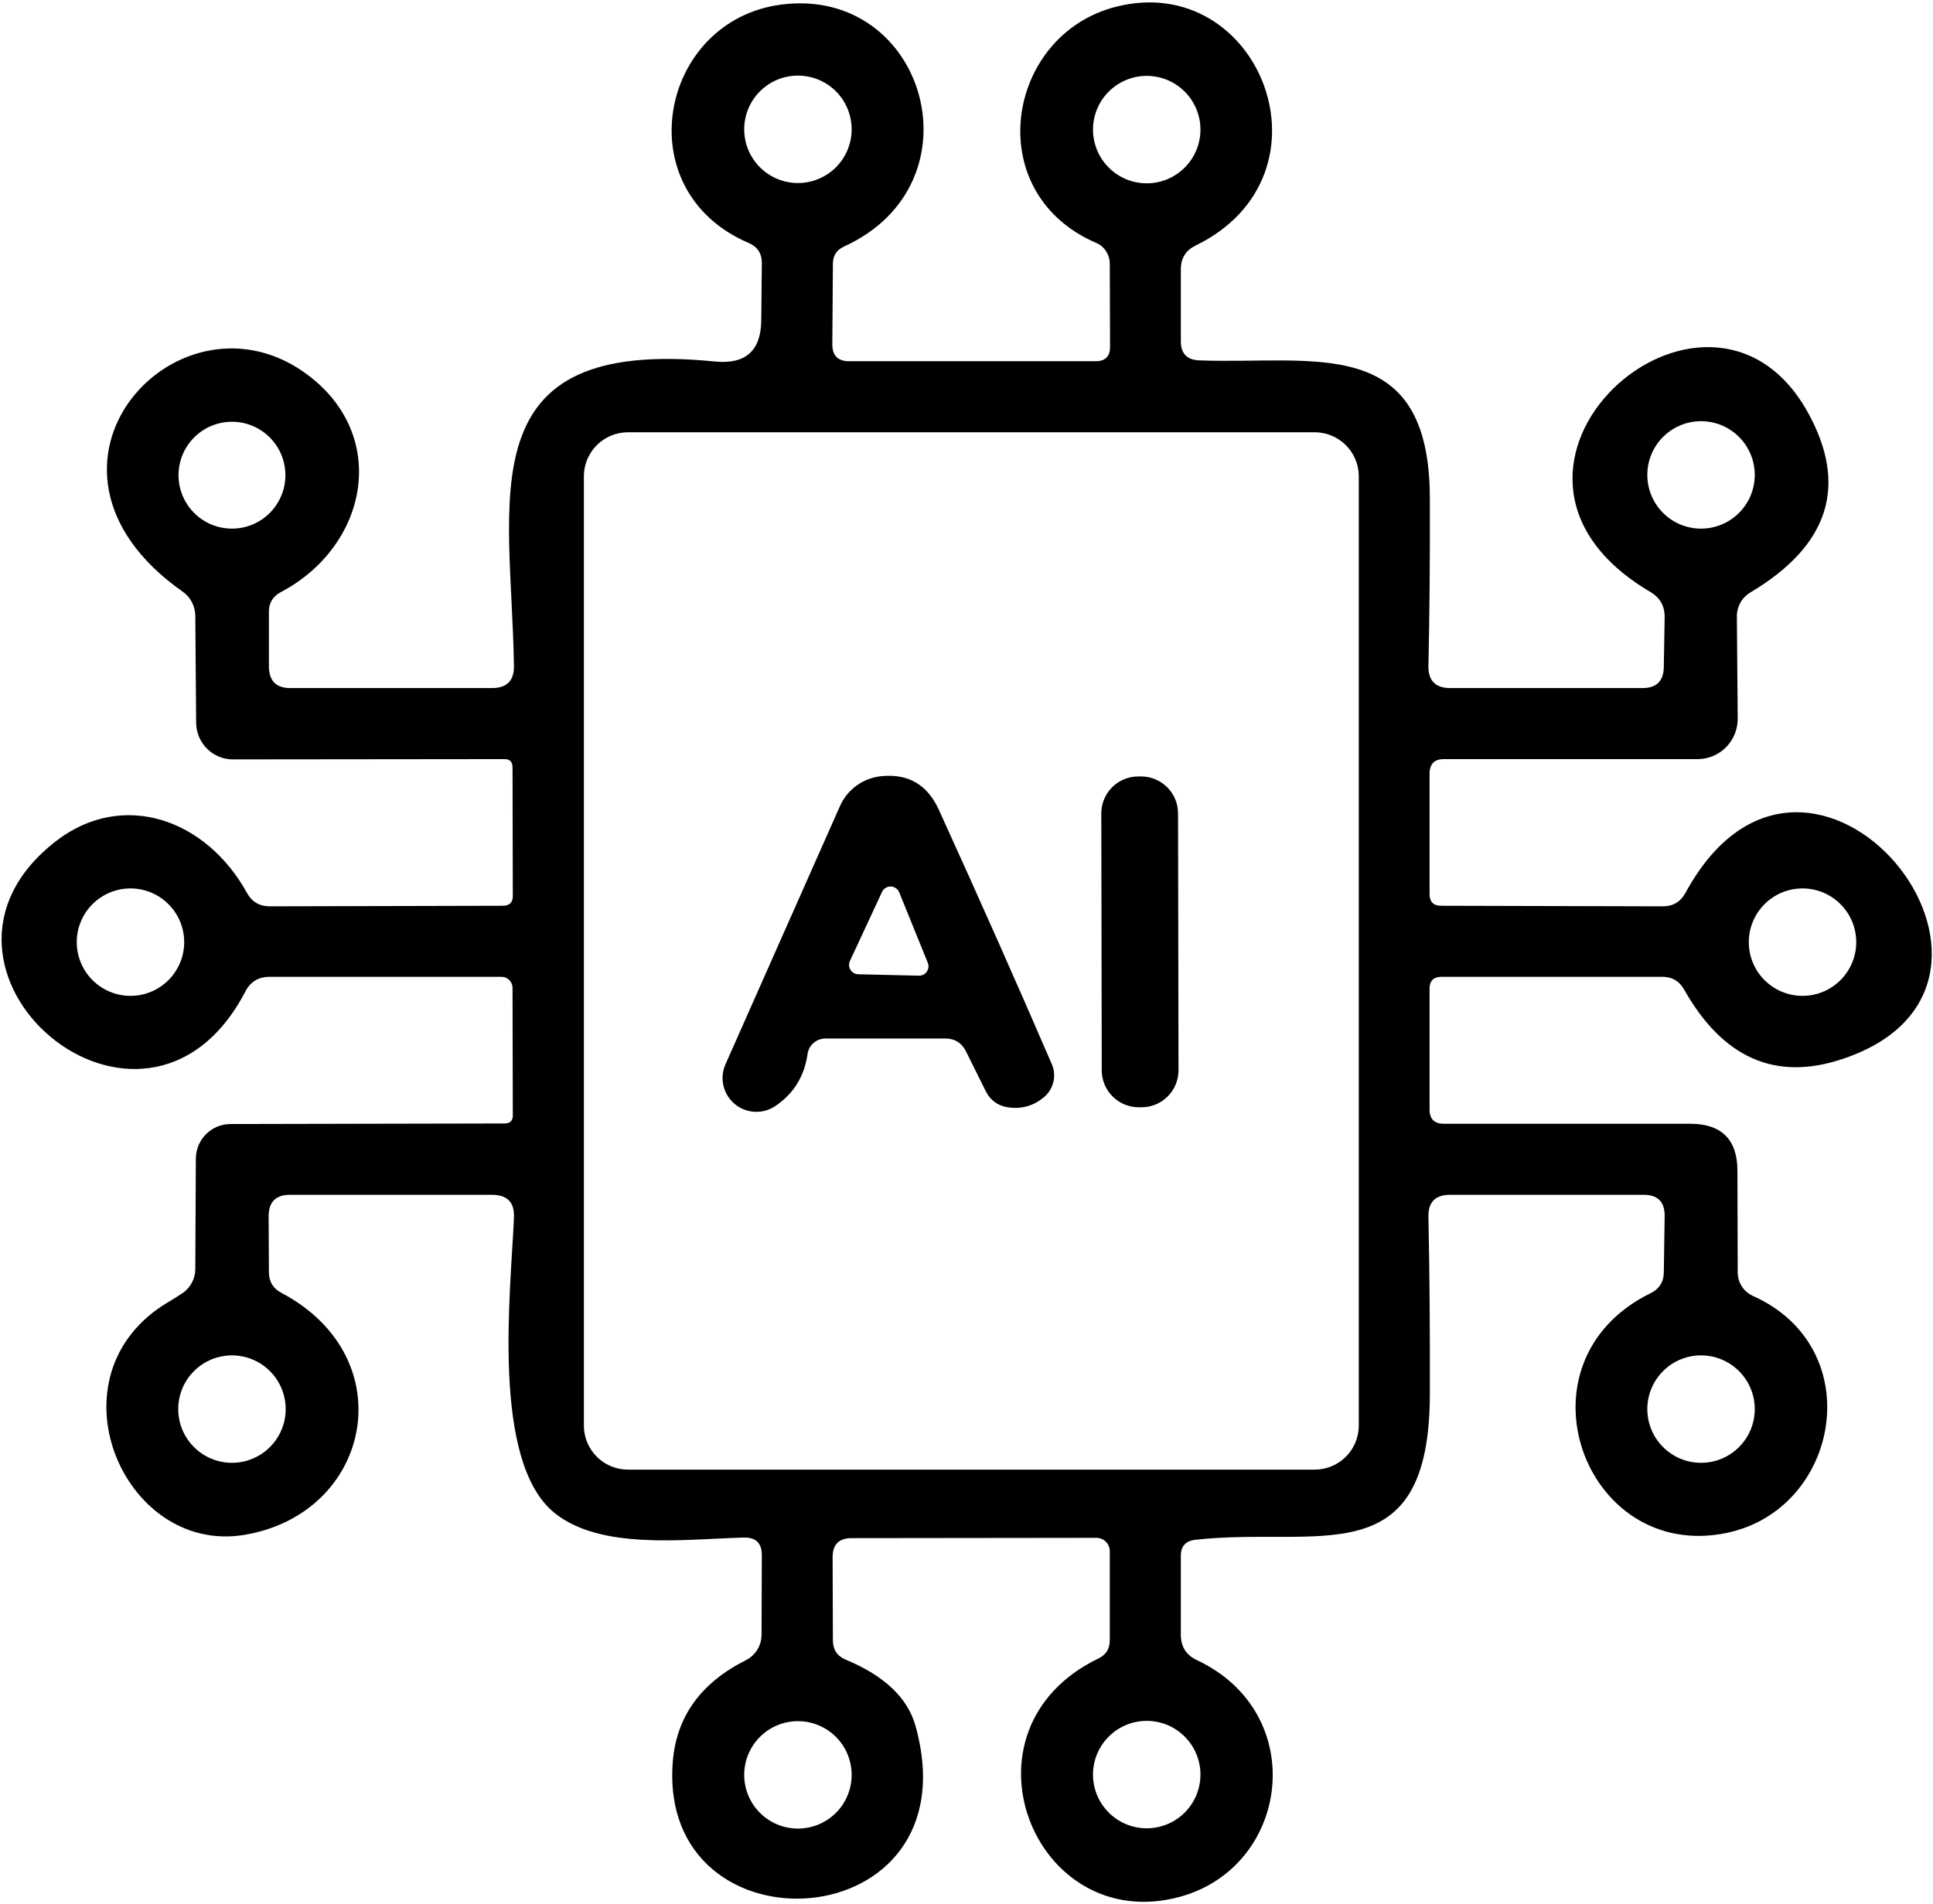 <svg width="68" height="67" viewBox="0 0 68 67" fill="none" xmlns="http://www.w3.org/2000/svg">
<g clip-path="url(#clip0_14_62)">
<path d="M38.57 54.11L29.96 54.12C29.513 54.12 29.29 54.343 29.29 54.79L29.3 57.72C29.3 58.047 29.453 58.273 29.76 58.4C31.12 58.967 31.937 59.747 32.21 60.74C34.3 68.28 23.09 68.91 23.67 61.96C23.803 60.393 24.657 59.213 26.23 58.42C26.398 58.336 26.54 58.208 26.639 58.049C26.738 57.89 26.79 57.706 26.79 57.52L26.8 54.72C26.8 54.293 26.587 54.087 26.16 54.1C24.04 54.16 21.12 54.55 19.49 53.22C17.27 51.39 17.97 45.43 18.08 42.85C18.107 42.31 17.85 42.04 17.31 42.04H10.2C9.7 42.04 9.45 42.293 9.45 42.8L9.46 44.76C9.46 45.093 9.607 45.337 9.9 45.49C14.23 47.78 13.07 53.28 8.57 54.01C4.31 54.69 1.63 48.37 5.91 45.82C6.083 45.72 6.263 45.607 6.45 45.48C6.578 45.386 6.682 45.264 6.755 45.124C6.827 44.984 6.867 44.828 6.87 44.67L6.89 40.76C6.893 40.438 7.022 40.13 7.251 39.904C7.479 39.677 7.788 39.55 8.11 39.55L17.75 39.53C17.943 39.53 18.04 39.437 18.04 39.25L18.03 34.76C18.03 34.657 17.989 34.557 17.916 34.484C17.843 34.411 17.744 34.37 17.64 34.37H9.48C9.093 34.37 8.81 34.543 8.63 34.89C5.06 41.73 -3.85 34.07 1.99 29.58C4.32 27.8 7.24 28.8 8.69 31.42C8.863 31.733 9.13 31.89 9.49 31.89L17.68 31.87C17.927 31.87 18.047 31.75 18.04 31.51L18.03 27C18.03 26.807 17.937 26.71 17.75 26.71L8.19 26.72C7.851 26.72 7.526 26.586 7.285 26.346C7.044 26.107 6.905 25.781 6.9 25.44L6.87 21.66C6.867 21.493 6.826 21.329 6.749 21.183C6.673 21.037 6.563 20.913 6.43 20.82C0.13 16.4 6.37 9.74 10.89 13.24C13.71 15.42 12.91 19.24 9.87 20.84C9.597 20.987 9.46 21.213 9.46 21.52V23.46C9.467 23.96 9.717 24.21 10.21 24.21H17.31C17.83 24.21 18.087 23.95 18.08 23.43C17.99 17.52 16.37 11.84 25.15 12.72C26.23 12.827 26.773 12.34 26.78 11.26L26.8 9.25C26.8 8.917 26.647 8.683 26.34 8.55C22.01 6.7 23.21 0.71 27.49 0.16C32.57 -0.49 34.58 6.46 29.68 8.68C29.427 8.8 29.3 9 29.3 9.28L29.28 12.12C29.28 12.513 29.477 12.71 29.87 12.71H38.54C38.88 12.71 39.05 12.543 39.05 12.21L39.04 9.26C39.036 9.107 38.99 8.959 38.907 8.834C38.824 8.708 38.707 8.609 38.57 8.55C34.47 6.79 35.38 1.23 39.25 0.24C44.32 -1.06 47.16 6.15 42.06 8.64C41.713 8.807 41.54 9.087 41.54 9.48V12.01C41.54 12.437 41.753 12.66 42.18 12.68C46.21 12.83 50.29 11.71 50.3 17.53C50.307 19.663 50.29 21.627 50.25 23.42C50.237 23.947 50.493 24.21 51.02 24.21H57.78C58.273 24.21 58.523 23.963 58.53 23.47L58.56 21.73C58.567 21.33 58.4 21.03 58.06 20.83C50.72 16.51 60.05 8.2 63.58 14.48C65.027 17.067 64.357 19.19 61.57 20.85C61.427 20.935 61.308 21.056 61.226 21.202C61.144 21.347 61.1 21.512 61.1 21.68L61.13 25.28C61.131 25.467 61.096 25.653 61.026 25.826C60.955 26 60.852 26.158 60.721 26.291C60.59 26.424 60.434 26.529 60.262 26.601C60.09 26.673 59.906 26.71 59.72 26.71H50.79C50.463 26.71 50.297 26.877 50.29 27.21V31.46C50.29 31.733 50.427 31.87 50.7 31.87L58.5 31.89C58.853 31.89 59.117 31.733 59.29 31.42C63.65 23.4 72.78 34.64 64.79 37.27C62.45 38.043 60.6 37.223 59.24 34.81C59.073 34.517 58.82 34.37 58.48 34.37H50.71C50.43 34.37 50.29 34.51 50.29 34.79V39.04C50.29 39.373 50.457 39.54 50.79 39.54H59.45C60.563 39.54 61.12 40.093 61.12 41.2L61.13 44.77C61.13 44.946 61.181 45.118 61.277 45.265C61.373 45.412 61.51 45.529 61.67 45.6C65.77 47.44 64.72 53.12 60.73 53.94C55.71 54.97 53.15 47.91 58.07 45.5C58.37 45.353 58.523 45.113 58.53 44.78L58.56 42.81C58.573 42.29 58.32 42.033 57.8 42.04H51.01C50.49 42.04 50.237 42.3 50.25 42.82C50.29 44.773 50.307 46.85 50.3 49.05C50.29 55.48 46.36 53.69 42.04 54.18C41.707 54.22 41.54 54.407 41.54 54.74V57.54C41.547 57.947 41.733 58.237 42.1 58.41C46.09 60.28 45.38 65.68 41.51 66.74C36.37 68.14 33.46 60.85 38.65 58.35C38.91 58.223 39.04 58.013 39.04 57.72V54.57C39.037 54.447 38.987 54.33 38.899 54.244C38.811 54.158 38.693 54.11 38.57 54.11ZM29.96 4.55C29.96 4.049 29.761 3.568 29.407 3.214C29.052 2.859 28.571 2.66 28.07 2.66C27.569 2.66 27.088 2.859 26.734 3.214C26.379 3.568 26.18 4.049 26.18 4.55C26.18 4.798 26.229 5.044 26.324 5.273C26.419 5.503 26.558 5.711 26.734 5.886C27.088 6.241 27.569 6.44 28.07 6.44C28.318 6.44 28.564 6.391 28.793 6.296C29.023 6.201 29.231 6.062 29.407 5.886C29.582 5.711 29.721 5.503 29.816 5.273C29.911 5.044 29.96 4.798 29.96 4.55ZM42.23 4.56C42.23 4.059 42.031 3.578 41.676 3.224C41.322 2.869 40.841 2.67 40.34 2.67C39.839 2.67 39.358 2.869 39.004 3.224C38.649 3.578 38.45 4.059 38.45 4.56C38.45 5.061 38.649 5.542 39.004 5.896C39.358 6.251 39.839 6.45 40.34 6.45C40.841 6.45 41.322 6.251 41.676 5.896C42.031 5.542 42.23 5.061 42.23 4.56ZM10.04 16.72C10.04 16.221 9.842 15.743 9.489 15.391C9.137 15.038 8.659 14.84 8.16 14.84C7.661 14.84 7.183 15.038 6.831 15.391C6.478 15.743 6.28 16.221 6.28 16.72C6.28 17.219 6.478 17.697 6.831 18.049C7.183 18.402 7.661 18.6 8.16 18.6C8.659 18.6 9.137 18.402 9.489 18.049C9.842 17.697 10.04 17.219 10.04 16.72ZM61.73 16.71C61.73 16.209 61.531 15.728 61.176 15.374C60.822 15.019 60.341 14.82 59.84 14.82C59.339 14.82 58.858 15.019 58.504 15.374C58.149 15.728 57.95 16.209 57.95 16.71C57.95 17.211 58.149 17.692 58.504 18.047C58.858 18.401 59.339 18.6 59.84 18.6C60.341 18.6 60.822 18.401 61.176 18.047C61.531 17.692 61.73 17.211 61.73 16.71ZM47.8 16.76C47.8 16.556 47.76 16.355 47.682 16.167C47.604 15.979 47.49 15.808 47.346 15.664C47.202 15.52 47.031 15.406 46.843 15.328C46.655 15.25 46.454 15.21 46.25 15.21H22.09C21.887 15.21 21.685 15.25 21.497 15.328C21.309 15.406 21.138 15.52 20.994 15.664C20.85 15.808 20.736 15.979 20.658 16.167C20.58 16.355 20.54 16.556 20.54 16.76V50.16C20.54 50.364 20.58 50.565 20.658 50.753C20.736 50.941 20.85 51.112 20.994 51.256C21.138 51.4 21.309 51.514 21.497 51.592C21.685 51.67 21.887 51.71 22.09 51.71H46.25C46.661 51.71 47.055 51.547 47.346 51.256C47.637 50.965 47.8 50.571 47.8 50.16V16.76ZM6.48 33.15C6.48 32.649 6.281 32.168 5.926 31.814C5.572 31.459 5.091 31.26 4.59 31.26C4.089 31.26 3.608 31.459 3.254 31.814C2.899 32.168 2.7 32.649 2.7 33.15C2.7 33.651 2.899 34.132 3.254 34.486C3.608 34.841 4.089 35.04 4.59 35.04C5.091 35.04 5.572 34.841 5.926 34.486C6.281 34.132 6.48 33.651 6.48 33.15ZM65.3 33.15C65.3 32.649 65.101 32.168 64.746 31.814C64.392 31.459 63.911 31.26 63.41 31.26C62.909 31.26 62.428 31.459 62.074 31.814C61.719 32.168 61.52 32.649 61.52 33.15C61.52 33.651 61.719 34.132 62.074 34.486C62.428 34.841 62.909 35.04 63.41 35.04C63.911 35.04 64.392 34.841 64.746 34.486C65.101 34.132 65.3 33.651 65.3 33.15ZM10.05 49.58C10.05 49.079 9.851 48.598 9.496 48.244C9.142 47.889 8.661 47.69 8.16 47.69C7.659 47.69 7.178 47.889 6.824 48.244C6.469 48.598 6.27 49.079 6.27 49.58C6.27 50.081 6.469 50.562 6.824 50.916C7.178 51.271 7.659 51.47 8.16 51.47C8.661 51.47 9.142 51.271 9.496 50.916C9.851 50.562 10.05 50.081 10.05 49.58ZM61.73 49.58C61.73 49.079 61.531 48.598 61.176 48.244C60.822 47.889 60.341 47.69 59.84 47.69C59.339 47.69 58.858 47.889 58.504 48.244C58.149 48.598 57.95 49.079 57.95 49.58C57.95 50.081 58.149 50.562 58.504 50.916C58.858 51.271 59.339 51.47 59.84 51.47C60.341 51.47 60.822 51.271 61.176 50.916C61.531 50.562 61.73 50.081 61.73 49.58ZM29.96 62.45C29.96 61.949 29.761 61.468 29.407 61.114C29.052 60.759 28.571 60.56 28.07 60.56C27.569 60.56 27.088 60.759 26.734 61.114C26.379 61.468 26.18 61.949 26.18 62.45C26.18 62.951 26.379 63.432 26.734 63.786C27.088 64.141 27.569 64.34 28.07 64.34C28.571 64.34 29.052 64.141 29.407 63.786C29.761 63.432 29.96 62.951 29.96 62.45ZM42.23 62.44C42.23 61.939 42.031 61.458 41.676 61.104C41.322 60.749 40.841 60.55 40.34 60.55C39.839 60.55 39.358 60.749 39.004 61.104C38.649 61.458 38.45 61.939 38.45 62.44C38.45 62.941 38.649 63.422 39.004 63.776C39.358 64.131 39.839 64.33 40.34 64.33C40.841 64.33 41.322 64.131 41.676 63.776C42.031 63.422 42.23 62.941 42.23 62.44Z" fill="black"/>
<path d="M33.25 36.54H29.04C28.887 36.541 28.738 36.595 28.623 36.694C28.507 36.794 28.432 36.93 28.41 37.08C28.297 37.873 27.917 38.487 27.27 38.92C27.056 39.063 26.801 39.133 26.544 39.119C26.286 39.105 26.041 39.008 25.843 38.842C25.646 38.676 25.508 38.451 25.449 38.2C25.391 37.949 25.416 37.686 25.52 37.45L29.55 28.36C29.677 28.072 29.879 27.823 30.135 27.639C30.392 27.454 30.694 27.341 31.01 27.31C31.957 27.217 32.63 27.613 33.03 28.5C34.437 31.587 35.76 34.567 37 37.44C37.087 37.639 37.106 37.861 37.056 38.072C37.005 38.283 36.887 38.472 36.72 38.61C36.367 38.903 35.963 39.023 35.51 38.97C35.123 38.923 34.843 38.727 34.67 38.38L33.99 37.01C33.837 36.697 33.59 36.54 33.25 36.54ZM29.9 33.81C29.877 33.86 29.866 33.914 29.869 33.969C29.872 34.024 29.889 34.077 29.918 34.123C29.947 34.17 29.987 34.209 30.034 34.236C30.082 34.263 30.135 34.279 30.19 34.28L32.33 34.33C32.384 34.33 32.437 34.318 32.485 34.293C32.533 34.268 32.574 34.232 32.604 34.187C32.635 34.143 32.654 34.092 32.66 34.038C32.667 33.984 32.66 33.93 32.64 33.88L31.63 31.39C31.605 31.332 31.563 31.283 31.511 31.248C31.458 31.213 31.396 31.193 31.333 31.192C31.27 31.191 31.208 31.208 31.154 31.242C31.1 31.275 31.057 31.323 31.03 31.38L29.9 33.81Z" fill="black"/>
<path d="M40.14 27.32L40.04 27.32C39.322 27.321 38.741 27.904 38.742 28.622L38.758 37.662C38.759 38.38 39.342 38.961 40.06 38.96L40.16 38.96C40.878 38.959 41.459 38.376 41.458 37.658L41.442 28.618C41.441 27.9 40.858 27.319 40.14 27.32Z" fill="black"/>
</g>
<defs>
<clipPath id="clip0_14_62">
<rect width="68" height="67" fill="white"/>
</clipPath>
</defs>
</svg>
